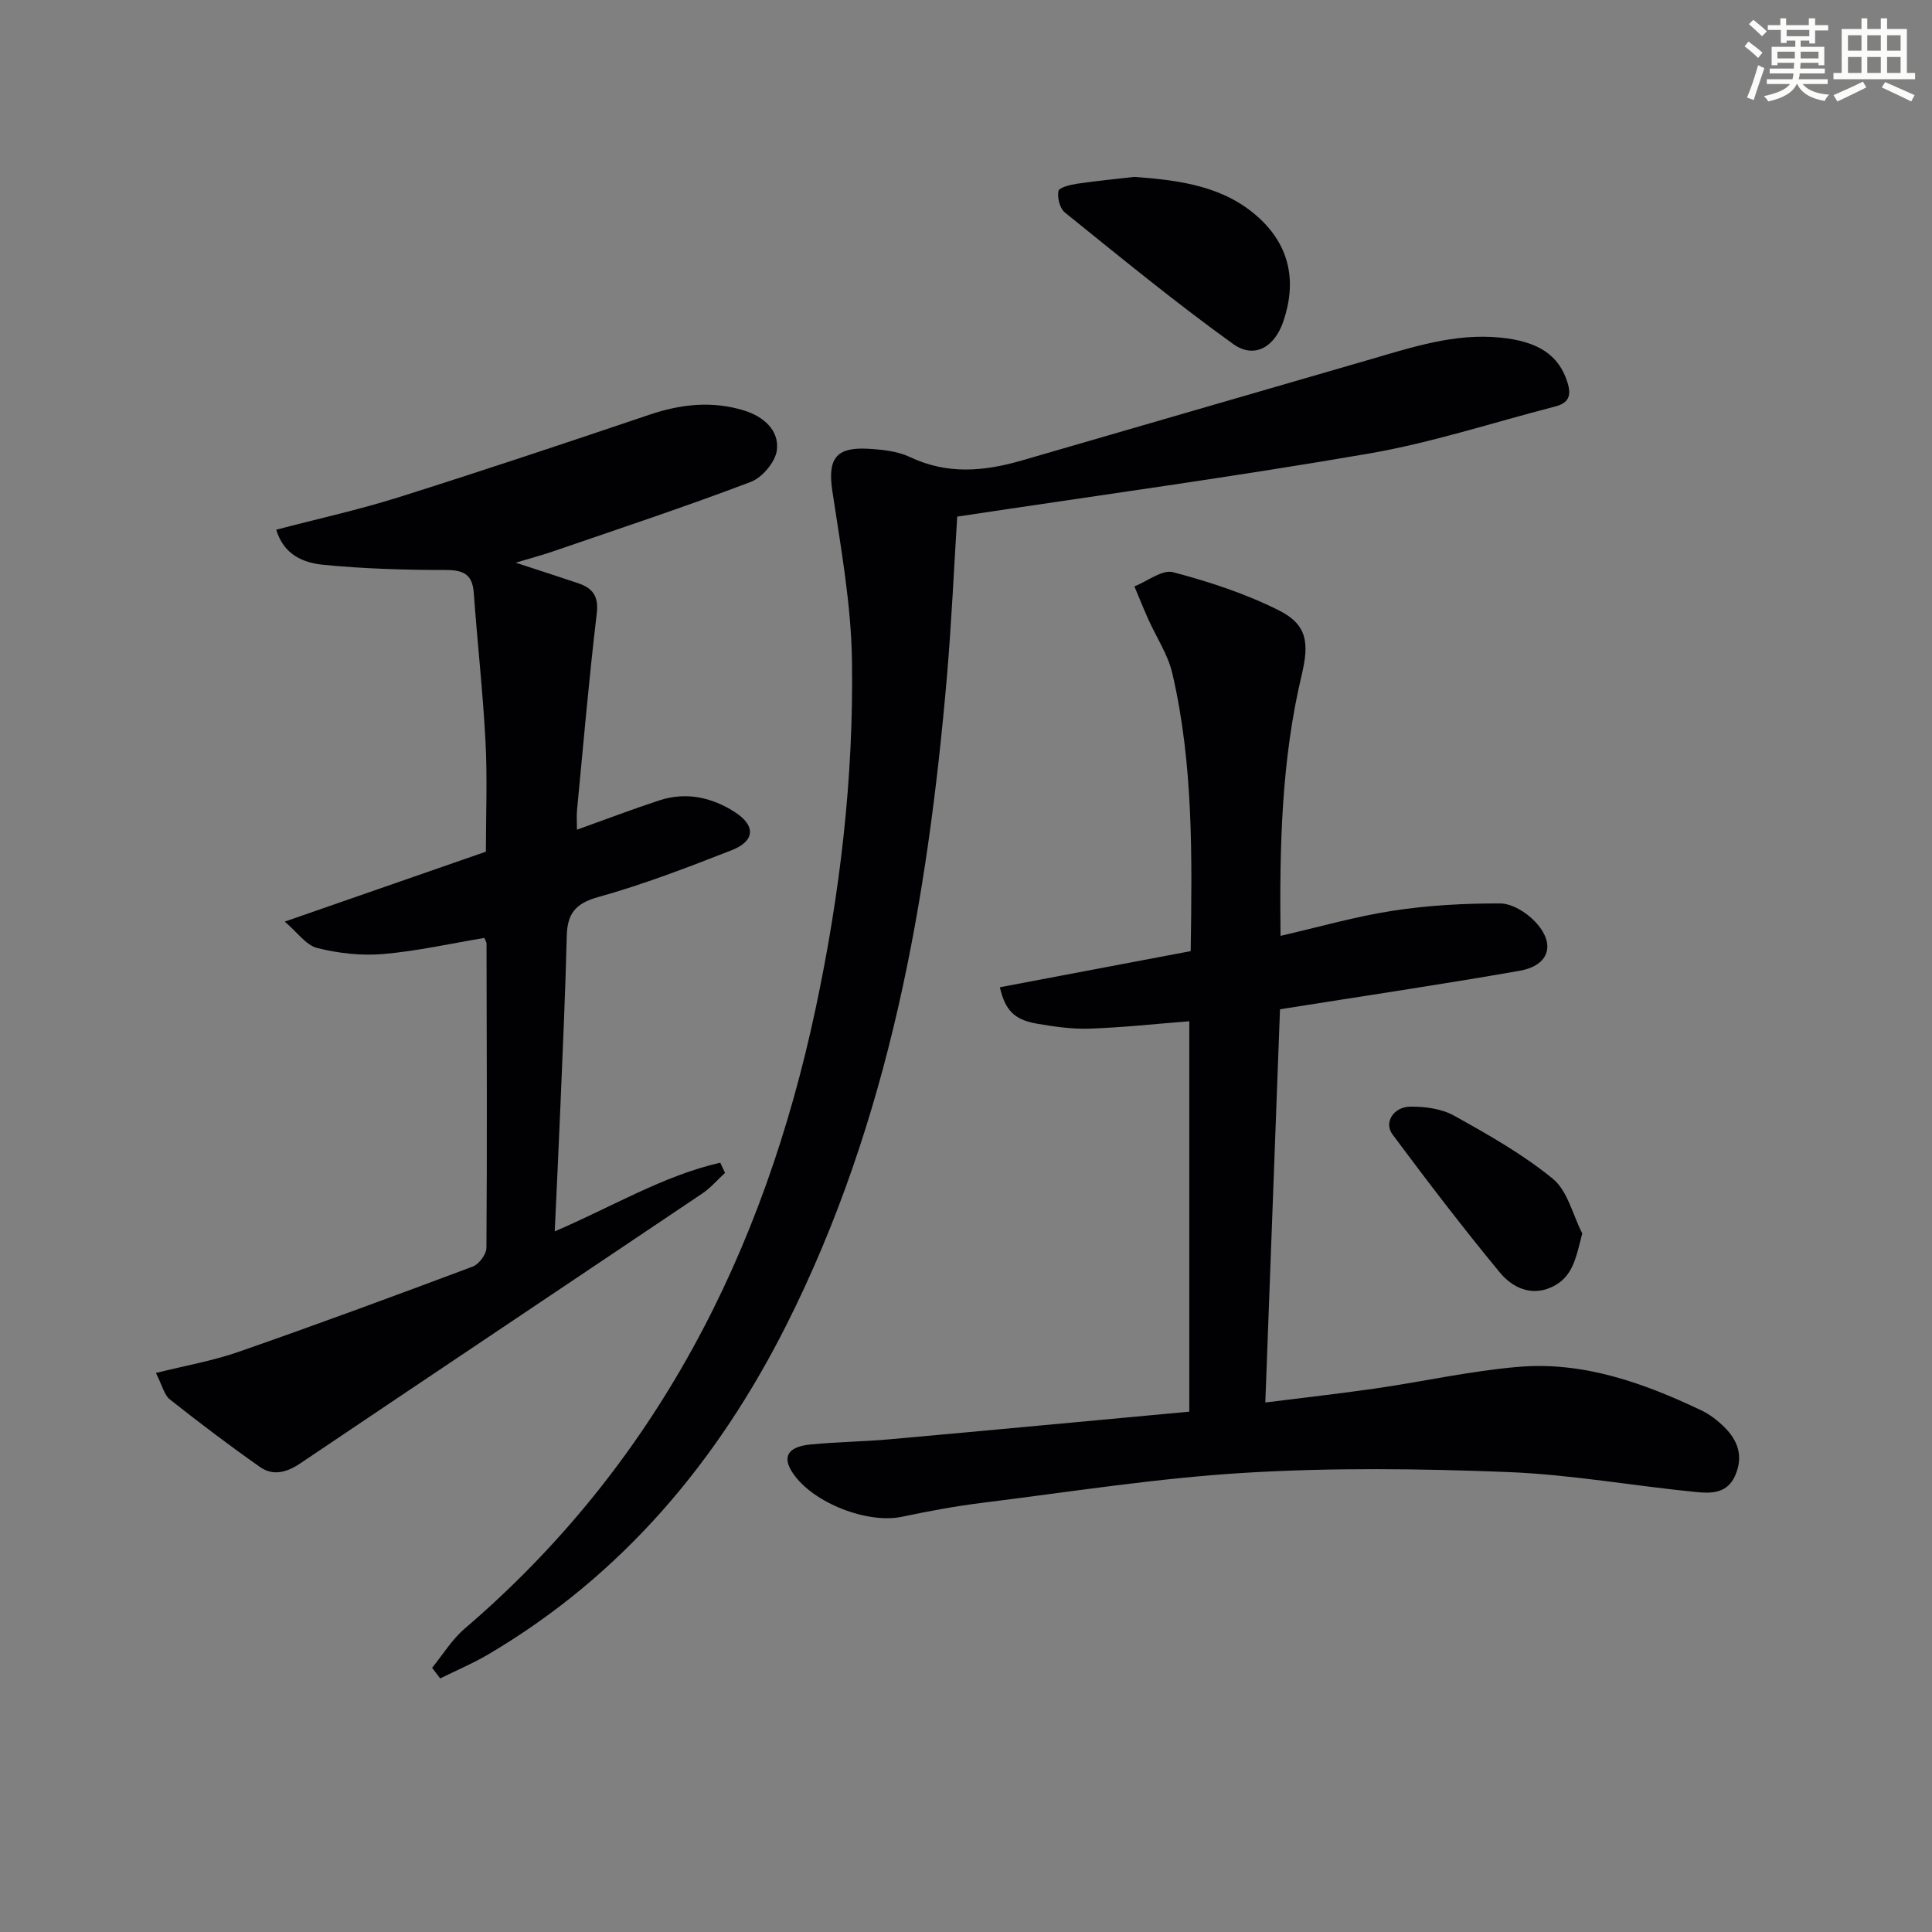 <svg enable-background="new 0 0 400 400" viewBox="0 0 400 400" xmlns="http://www.w3.org/2000/svg"><rect x="0" y="0" width="400" height="400" fill="#808080" stroke="none"/><g fill="#010103"><path d="m246.23 292.27c0-27.6 0-54.15 0-80.83-7.13.56-13.88 1.3-20.65 1.53-3.62.12-7.31-.41-10.89-1.03-4.72-.82-6.57-2.77-7.68-7.54 13.11-2.48 26.22-4.96 39.51-7.48.29-19.6.56-38.72-3.8-57.5-.92-3.94-3.34-7.53-5.02-11.29-.99-2.22-1.89-4.48-2.83-6.72 2.69-1.07 5.75-3.54 8-2.94 7.48 1.97 14.99 4.43 21.89 7.89 5.86 2.94 6.34 6.69 4.74 13.39-4.19 17.6-4.6 35.53-4.38 54.01 7.97-1.83 15.56-4.02 23.31-5.21 7.3-1.12 14.77-1.53 22.16-1.5 2.44.01 5.41 1.84 7.2 3.73 4.4 4.63 3.03 9.13-3.23 10.22-16.17 2.83-32.42 5.24-49.55 7.96-.98 26.33-1.99 53.31-3.04 81.41 7.99-1.01 15.48-1.84 22.93-2.92 9.85-1.43 19.61-3.63 29.5-4.46 13.42-1.13 25.83 3.31 37.78 8.98 1.77.84 3.43 2.11 4.83 3.5 2.79 2.77 3.97 5.98 2.27 9.96-1.63 3.81-4.98 3.78-8 3.49-13.06-1.28-26.06-3.64-39.13-4.15-18.07-.71-36.24-.93-54.28.15-18.2 1.09-36.29 3.96-54.41 6.21-5.59.69-11.15 1.72-16.66 2.89-7.16 1.53-18.42-2.81-22.62-8.98-2.32-3.41-1.13-5.53 3.73-5.99 5.45-.52 10.95-.58 16.41-1.07 20.48-1.84 40.98-3.77 61.91-5.71z"/><path d="m150.11 242.83c-1.56 1.43-2.96 3.09-4.69 4.26-27.75 18.66-55.55 37.23-83.29 55.91-2.77 1.87-5.6 2.62-8.28.74-6.37-4.47-12.59-9.18-18.69-14.01-1.16-.92-1.54-2.82-2.88-5.47 6.1-1.53 11.74-2.5 17.08-4.36 16.26-5.67 32.42-11.63 48.54-17.68 1.28-.48 2.8-2.54 2.81-3.88.15-20.99.07-41.98.02-62.98 0-.31-.23-.61-.45-1.17-6.93 1.15-13.88 2.72-20.92 3.33-4.51.39-9.27-.14-13.67-1.24-2.33-.58-4.14-3.27-6.74-5.47 14.57-5.06 27.96-9.72 41.65-14.48 0-7.57.32-15.21-.08-22.81-.54-10.27-1.69-20.51-2.43-30.77-.28-3.87-2.15-4.74-5.85-4.74-8.45 0-16.93-.25-25.33-1.08-4.01-.4-8.14-1.98-9.72-7.26 8.56-2.25 17.07-4.11 25.35-6.72 17.41-5.49 34.72-11.28 52.02-17.12 6.49-2.19 12.97-2.86 19.53-.83 3.92 1.21 7.24 4.03 6.76 8.15-.28 2.44-3.01 5.72-5.4 6.62-13.47 5.12-27.17 9.65-40.8 14.34-2.34.8-4.73 1.44-7.88 2.39 4.83 1.58 8.89 2.89 12.93 4.25 3 1.02 4.28 2.66 3.85 6.29-1.61 13.52-2.78 27.1-4.08 40.66-.12 1.27-.02 2.56-.02 4.08 5.86-2.1 11.42-4.22 17.06-6.07 5.58-1.83 10.94-.61 15.67 2.45 4.35 2.82 4.1 5.99-.68 7.86-9.1 3.56-18.26 7.09-27.66 9.71-4.78 1.33-6.38 3.49-6.5 8.07-.28 11.64-.82 23.28-1.3 34.92-.35 8.57-.77 17.13-1.19 26.22 11.87-5.07 22.4-11.5 34.27-14.22.34.7.67 1.4.99 2.11z"/><path d="m89.46 345.3c2.23-2.73 4.11-5.86 6.75-8.11 39.7-34 61.9-77.9 72.63-128.25 5.07-23.79 7.92-47.91 7.55-72.22-.18-11.7-2.31-23.41-4.06-35.04-.99-6.58.63-9.16 7.38-8.77 2.95.17 6.12.49 8.72 1.73 7.71 3.66 15.34 2.96 23.15.69 24.05-7 48.12-13.95 72.18-20.94 8.77-2.55 17.43-5.42 26.83-4.5 7.82.77 12.09 3.56 13.9 9.17.96 2.96.22 4.41-2.6 5.13-12.83 3.3-25.5 7.48-38.51 9.72-28.12 4.85-56.41 8.7-85.2 13.05-.67 10.66-1.17 21.91-2.13 33.13-4 46.4-11.95 91.86-33.12 134.01-14.27 28.41-34.02 51.97-61.66 68.32-3.24 1.92-6.75 3.4-10.13 5.08-.57-.74-1.13-1.47-1.68-2.2z"/><path d="m234.86 36.62c9.68.71 18.74 1.98 25.86 8.55 6.39 5.9 7.76 13.27 4.96 21.43-1.81 5.29-6.01 7.77-10.4 4.6-11.95-8.6-23.36-17.98-34.83-27.22-1.04-.84-1.57-3.05-1.31-4.43.14-.73 2.45-1.3 3.85-1.51 4.08-.6 8.2-.99 11.87-1.42z"/><path d="m327.59 255.37c-1.29 4.9-1.86 9.05-6.33 11.11-4.32 1.99-8.2.04-10.73-3.02-7.69-9.3-15.02-18.91-22.23-28.59-1.82-2.45.18-5.71 3.7-5.75 3.04-.04 6.47.43 9.06 1.87 7.07 3.94 14.24 7.98 20.46 13.08 3.04 2.51 4.1 7.45 6.07 11.3z"/></g><path d="m361.2 9.6.8-1c.9.7 1.9 1.4 2.9 2.3l-.9 1.1c-1-1-2-1.8-2.8-2.4zm.5 10.6c.9-2.1 1.6-4.3 2.3-6.7.4.2.8.4 1.3.6-.7 2.1-1.5 4.3-2.2 6.6zm.4-15.2.9-.9c1 .8 2 1.6 2.8 2.4l-1 1c-.9-.9-1.8-1.7-2.7-2.5zm12.5-1.2h1.2v1.4h2.7v1.1h-2.7v2.7h-1.2v-.6h-1.8v1.3h4.9v3.8h-1.2v-.5h-3.7c0 .4-.1.9-.1 1.2h5.1v1h-5.2c0 .5-.1.9-.2 1.2h6v1h-5.2c1.1 1.3 2.9 2 5.5 2.2-.4.4-.7.8-.9 1.3-2.9-.5-4.8-1.6-5.7-3.5h-.1c-.8 1.7-2.7 2.9-5.9 3.6-.2-.4-.6-.8-.9-1.1 2.8-.6 4.6-1.4 5.4-2.5h-4.8v-1h5.3c.1-.3.2-.7.2-1.2h-4.9v-1h5c0-.4 0-.8.1-1.2h-3.5v.5h-1.2v-3.8h4.9v-1.3h-1.8v.5h-1.2v-2.7h-2.7v-1h2.6v-1.4h1.2v1.4h4.7v-1.4zm-6.6 8.3h3.6c0-.4 0-.9 0-1.4h-3.6zm1.9-4.6h4.7v-1.3h-4.7zm6.6 3.2h-3.7v1.4h3.7z" fill="#fbfcfa"/><path d="m385.3 3.8h1.3v2.2h2.8v-2.2h1.3v2.2h4.1v9.1h1.7v1.3h-16.9v-1.3h1.7v-9.1h4.1v-2.2zm.4 13.1.7 1.2c-1.8.9-3.8 1.9-6 2.9-.2-.4-.5-.8-.8-1.3 2.3-1 4.3-1.9 6.1-2.8zm-3.1-6.4h2.8v-3.2h-2.8zm0 4.6h2.8v-3.3h-2.8zm4-4.6h2.8v-3.2h-2.8zm0 4.6h2.8v-3.3h-2.8zm3.7 1.9c2.1.9 4.1 1.8 6.1 2.7l-.7 1.3c-2.2-1.1-4.2-2-6.1-2.9zm3.2-9.7h-2.8v3.2h2.8zm-2.8 7.8h2.8v-3.3h-2.8z" fill="#fbfcfa"/></svg>
